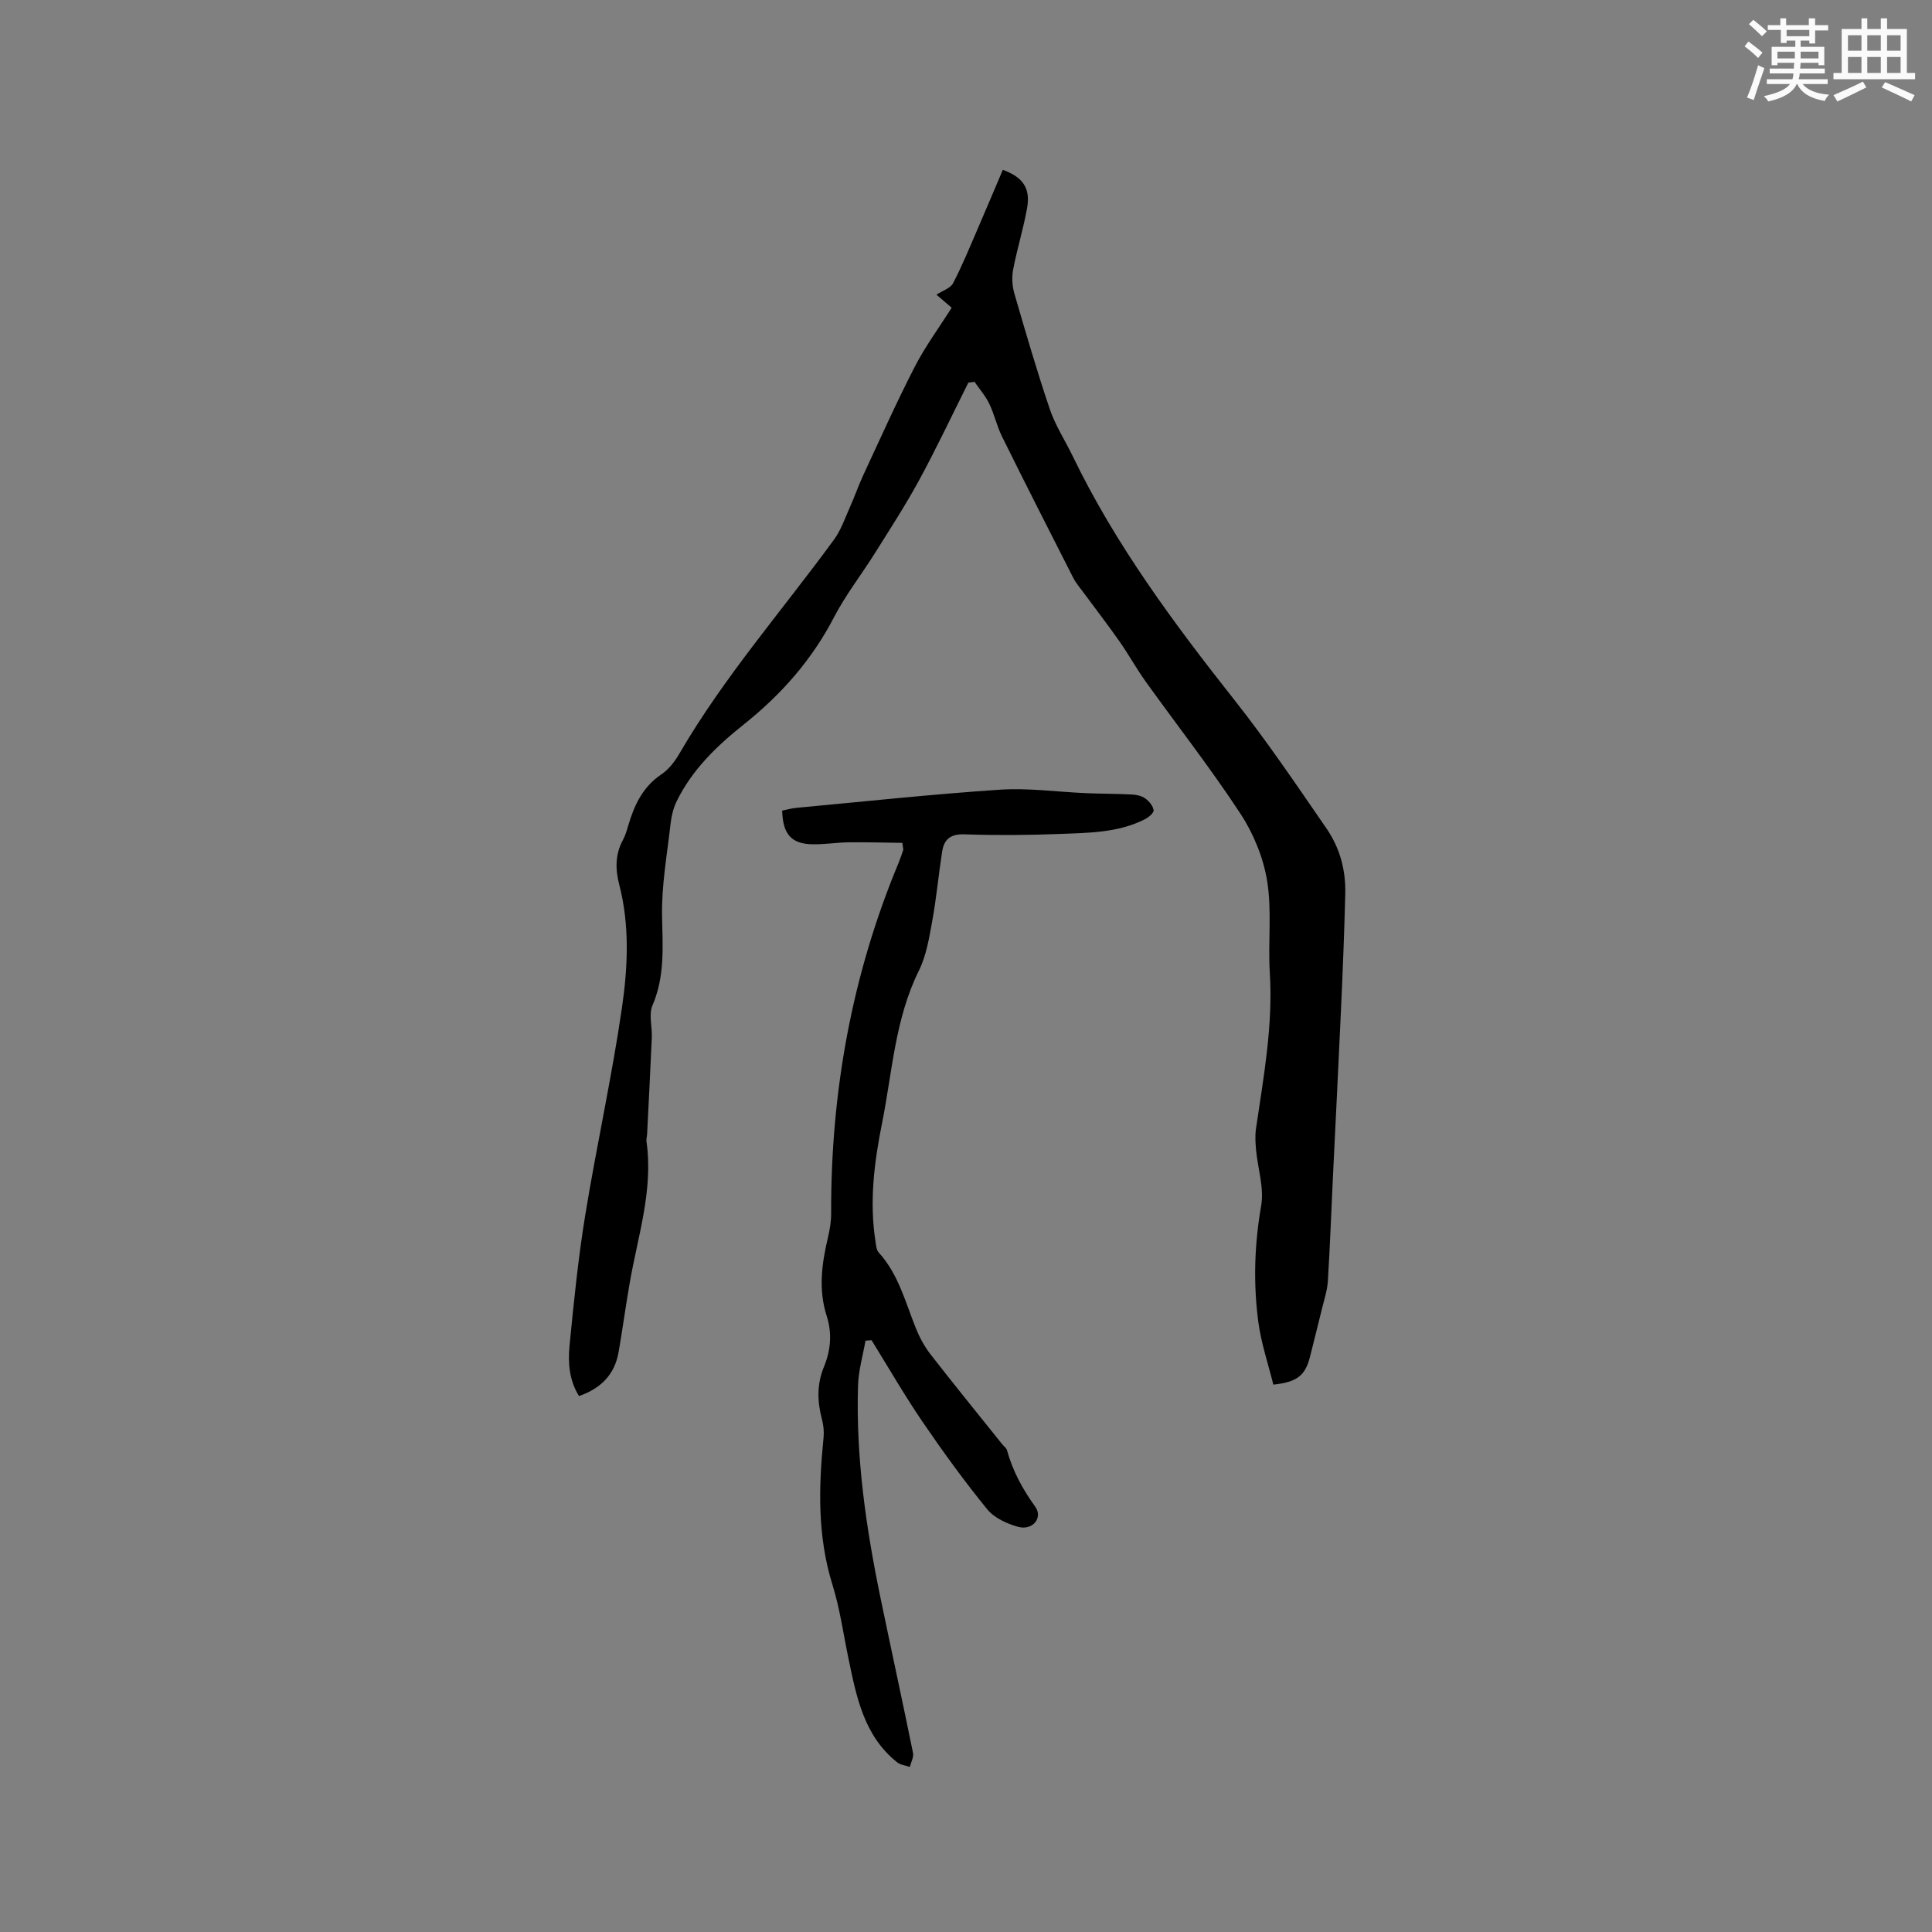 <svg enable-background="new 0 0 400 400" viewBox="0 0 400 400" xmlns="http://www.w3.org/2000/svg"><rect x="0" y="0" width="400" height="400" fill="#808080" stroke="none"/><path d="m200.49 79.22c-3.36 6.7-6.56 13.49-10.13 20.08-2.81 5.18-6.04 10.15-9.17 15.15-2.8 4.48-6.1 8.69-8.52 13.35-4.59 8.85-10.97 16.05-18.69 22.2-5.6 4.46-10.7 9.37-13.89 15.91-.67 1.38-1.06 2.97-1.24 4.51-.72 6.41-1.9 12.85-1.78 19.25.13 6.32.61 12.44-1.98 18.49-.81 1.88-.05 4.4-.14 6.63-.29 6.66-.64 13.32-.97 19.98-.03.53-.2 1.07-.13 1.58 1.44 10.14-1.84 19.7-3.51 29.46-.81 4.69-1.45 9.41-2.26 14.1-.8 4.61-3.6 7.52-8.2 9.13-2.02-3.23-2.31-6.85-1.97-10.36.88-9.06 1.8-18.14 3.26-27.12 2.34-14.32 5.5-28.51 7.59-42.86 1.23-8.44 1.64-17.1-.56-25.58-.82-3.15-.85-6.24.77-9.21.5-.92.8-1.96 1.1-2.98 1.24-4.23 3-8.02 6.88-10.62 1.52-1.02 2.78-2.68 3.72-4.3 9.21-15.83 21.27-29.59 32.01-44.3 1.45-1.98 2.27-4.44 3.29-6.72.99-2.2 1.77-4.49 2.79-6.68 3.47-7.46 6.83-14.98 10.59-22.3 2.17-4.23 5.03-8.1 7.68-12.3-.32-.27-1.28-1.09-3.15-2.7 1.28-.84 2.9-1.33 3.44-2.37 1.88-3.6 3.42-7.39 5.04-11.13 1.79-4.12 3.52-8.26 5.26-12.35 4.27 1.56 5.75 3.88 5.02 7.96-.76 4.26-2.07 8.43-2.88 12.69-.3 1.58-.2 3.39.25 4.95 2.33 8.03 4.67 16.07 7.35 23.98 1.14 3.37 3.16 6.44 4.72 9.67 8.86 18.36 20.98 34.67 33.49 50.51 6.78 8.59 12.83 17.55 19 26.51 2.93 4.25 4.08 8.81 3.95 13.78-.2 7.94-.52 15.88-.88 23.81-.52 11.53-1.11 23.06-1.67 34.6-.35 7.2-.6 14.41-1.05 21.6-.12 1.95-.77 3.87-1.23 5.78-.79 3.28-1.64 6.55-2.45 9.83-.98 3.92-2.63 5.32-7.61 5.84-1.05-4.25-2.52-8.56-3.11-12.99-1.06-8.01-.81-16 .59-24.05.64-3.69-.7-7.71-1.06-11.58-.13-1.45-.22-2.95-.01-4.39 1.57-10.69 3.54-21.32 2.86-32.23-.39-6.32.45-12.78-.54-18.97-.78-4.85-2.82-9.85-5.53-13.98-6.15-9.38-13.08-18.24-19.63-27.37-1.91-2.66-3.49-5.55-5.37-8.24-2.41-3.44-4.98-6.77-7.48-10.16-.75-1.02-1.59-1.99-2.16-3.1-4.95-9.72-9.89-19.44-14.73-29.22-1.07-2.17-1.59-4.61-2.64-6.79-.78-1.63-2.02-3.03-3.05-4.54-.43.06-.85.11-1.28.16z" fill="#010000"/><path d="m179.19 277.57c-.53 3.07-1.44 6.13-1.54 9.21-.48 14.92 1.66 29.59 4.67 44.15 2.21 10.67 4.54 21.32 6.71 31.99.18.88-.42 1.93-.65 2.9-.88-.3-1.93-.39-2.62-.94-6.94-5.52-8.45-13.62-10.12-21.63-1.05-5.06-1.76-10.24-3.29-15.15-3.13-10.06-2.87-20.21-1.84-30.47.12-1.23-.01-2.56-.33-3.76-.98-3.68-1.08-7.28.4-10.86 1.42-3.44 1.73-6.96.58-10.54-1.75-5.46-1.03-10.85.26-16.26.39-1.64.67-3.35.66-5.02-.08-25.07 4.28-49.29 13.94-72.49.37-.88.67-1.78.97-2.68.06-.18-.04-.4-.17-1.51-3.59-.05-7.31-.16-11.03-.12-2.54.03-5.08.46-7.61.41-4.34-.09-6.11-2.09-6.24-6.97.93-.19 1.92-.48 2.92-.57 14.03-1.31 28.05-2.82 42.1-3.76 5.95-.4 11.99.47 17.98.72 3.16.13 6.34.11 9.5.28.92.05 1.97.29 2.69.82.78.57 1.59 1.53 1.71 2.41.08.54-1 1.48-1.76 1.86-5.56 2.85-11.68 2.83-17.69 3.07-6.56.26-13.15.3-19.71.08-2.85-.1-4.21 1.01-4.61 3.52-.75 4.8-1.19 9.66-2.06 14.43-.64 3.49-1.22 7.16-2.77 10.28-4.96 10.02-5.5 21.03-7.64 31.67-1.61 8.02-2.62 16.12-1.35 24.32.13.81.18 1.82.68 2.36 4.07 4.47 5.49 10.19 7.65 15.58.77 1.93 1.79 3.84 3.06 5.48 4.88 6.28 9.9 12.44 14.87 18.65.33.41.85.77.98 1.24 1.18 4.27 3.2 8.01 5.82 11.64 1.7 2.34-.53 5.02-3.49 4.21-2.33-.64-4.96-1.84-6.42-3.63-4.74-5.82-9.16-11.91-13.39-18.11-3.74-5.48-7.06-11.25-10.56-16.9-.41.02-.83.06-1.26.09z" fill="#010000"/><g fill="#fafafb"><path d="m361.2 9.6.8-1c.9.7 1.9 1.4 2.9 2.3l-.9 1.1c-1-1-2-1.8-2.8-2.4zm.5 10.6c.9-2.1 1.6-4.3 2.3-6.7.4.2.8.4 1.3.6-.7 2.1-1.5 4.3-2.2 6.6zm.4-15.2.9-.9c1 .8 2 1.6 2.8 2.4l-1 1c-.9-.9-1.8-1.7-2.7-2.5zm12.5-1.2h1.2v1.4h2.7v1.1h-2.7v2.7h-1.2v-.6h-1.8v1.3h4.9v3.8h-1.2v-.5h-3.7c0 .4-.1.9-.1 1.2h5.1v1h-5.2c0 .5-.1.9-.2 1.2h6v1h-5.2c1.1 1.3 2.9 2 5.5 2.2-.4.4-.7.8-.9 1.3-2.9-.5-4.8-1.6-5.7-3.5h-.1c-.8 1.7-2.7 2.9-5.9 3.6-.2-.4-.6-.8-.9-1.1 2.8-.6 4.6-1.4 5.4-2.5h-4.8v-1h5.3c.1-.3.2-.7.2-1.2h-4.9v-1h5c0-.4 0-.8.1-1.2h-3.5v.5h-1.2v-3.8h4.9v-1.3h-1.8v.5h-1.2v-2.7h-2.7v-1h2.6v-1.4h1.2v1.4h4.7v-1.4zm-6.6 8.3h3.6c0-.4 0-.9 0-1.4h-3.6zm1.9-4.6h4.7v-1.3h-4.7zm6.6 3.2h-3.7v1.4h3.7z"/><path d="m385.3 3.8h1.3v2.2h2.8v-2.2h1.3v2.2h4.1v9.1h1.7v1.3h-16.9v-1.3h1.7v-9.1h4.1v-2.2zm.4 13.1.7 1.2c-1.8.9-3.8 1.9-6 2.9-.2-.4-.5-.8-.8-1.3 2.3-1 4.3-1.9 6.1-2.8zm-3.1-6.4h2.8v-3.2h-2.8zm0 4.6h2.8v-3.3h-2.8zm4-4.6h2.8v-3.2h-2.8zm0 4.6h2.8v-3.3h-2.8zm3.7 1.9c2.1.9 4.1 1.8 6.1 2.7l-.7 1.3c-2.2-1.1-4.2-2-6.1-2.9zm3.2-9.7h-2.8v3.2h2.8zm-2.8 7.8h2.8v-3.3h-2.8z"/></g></svg>